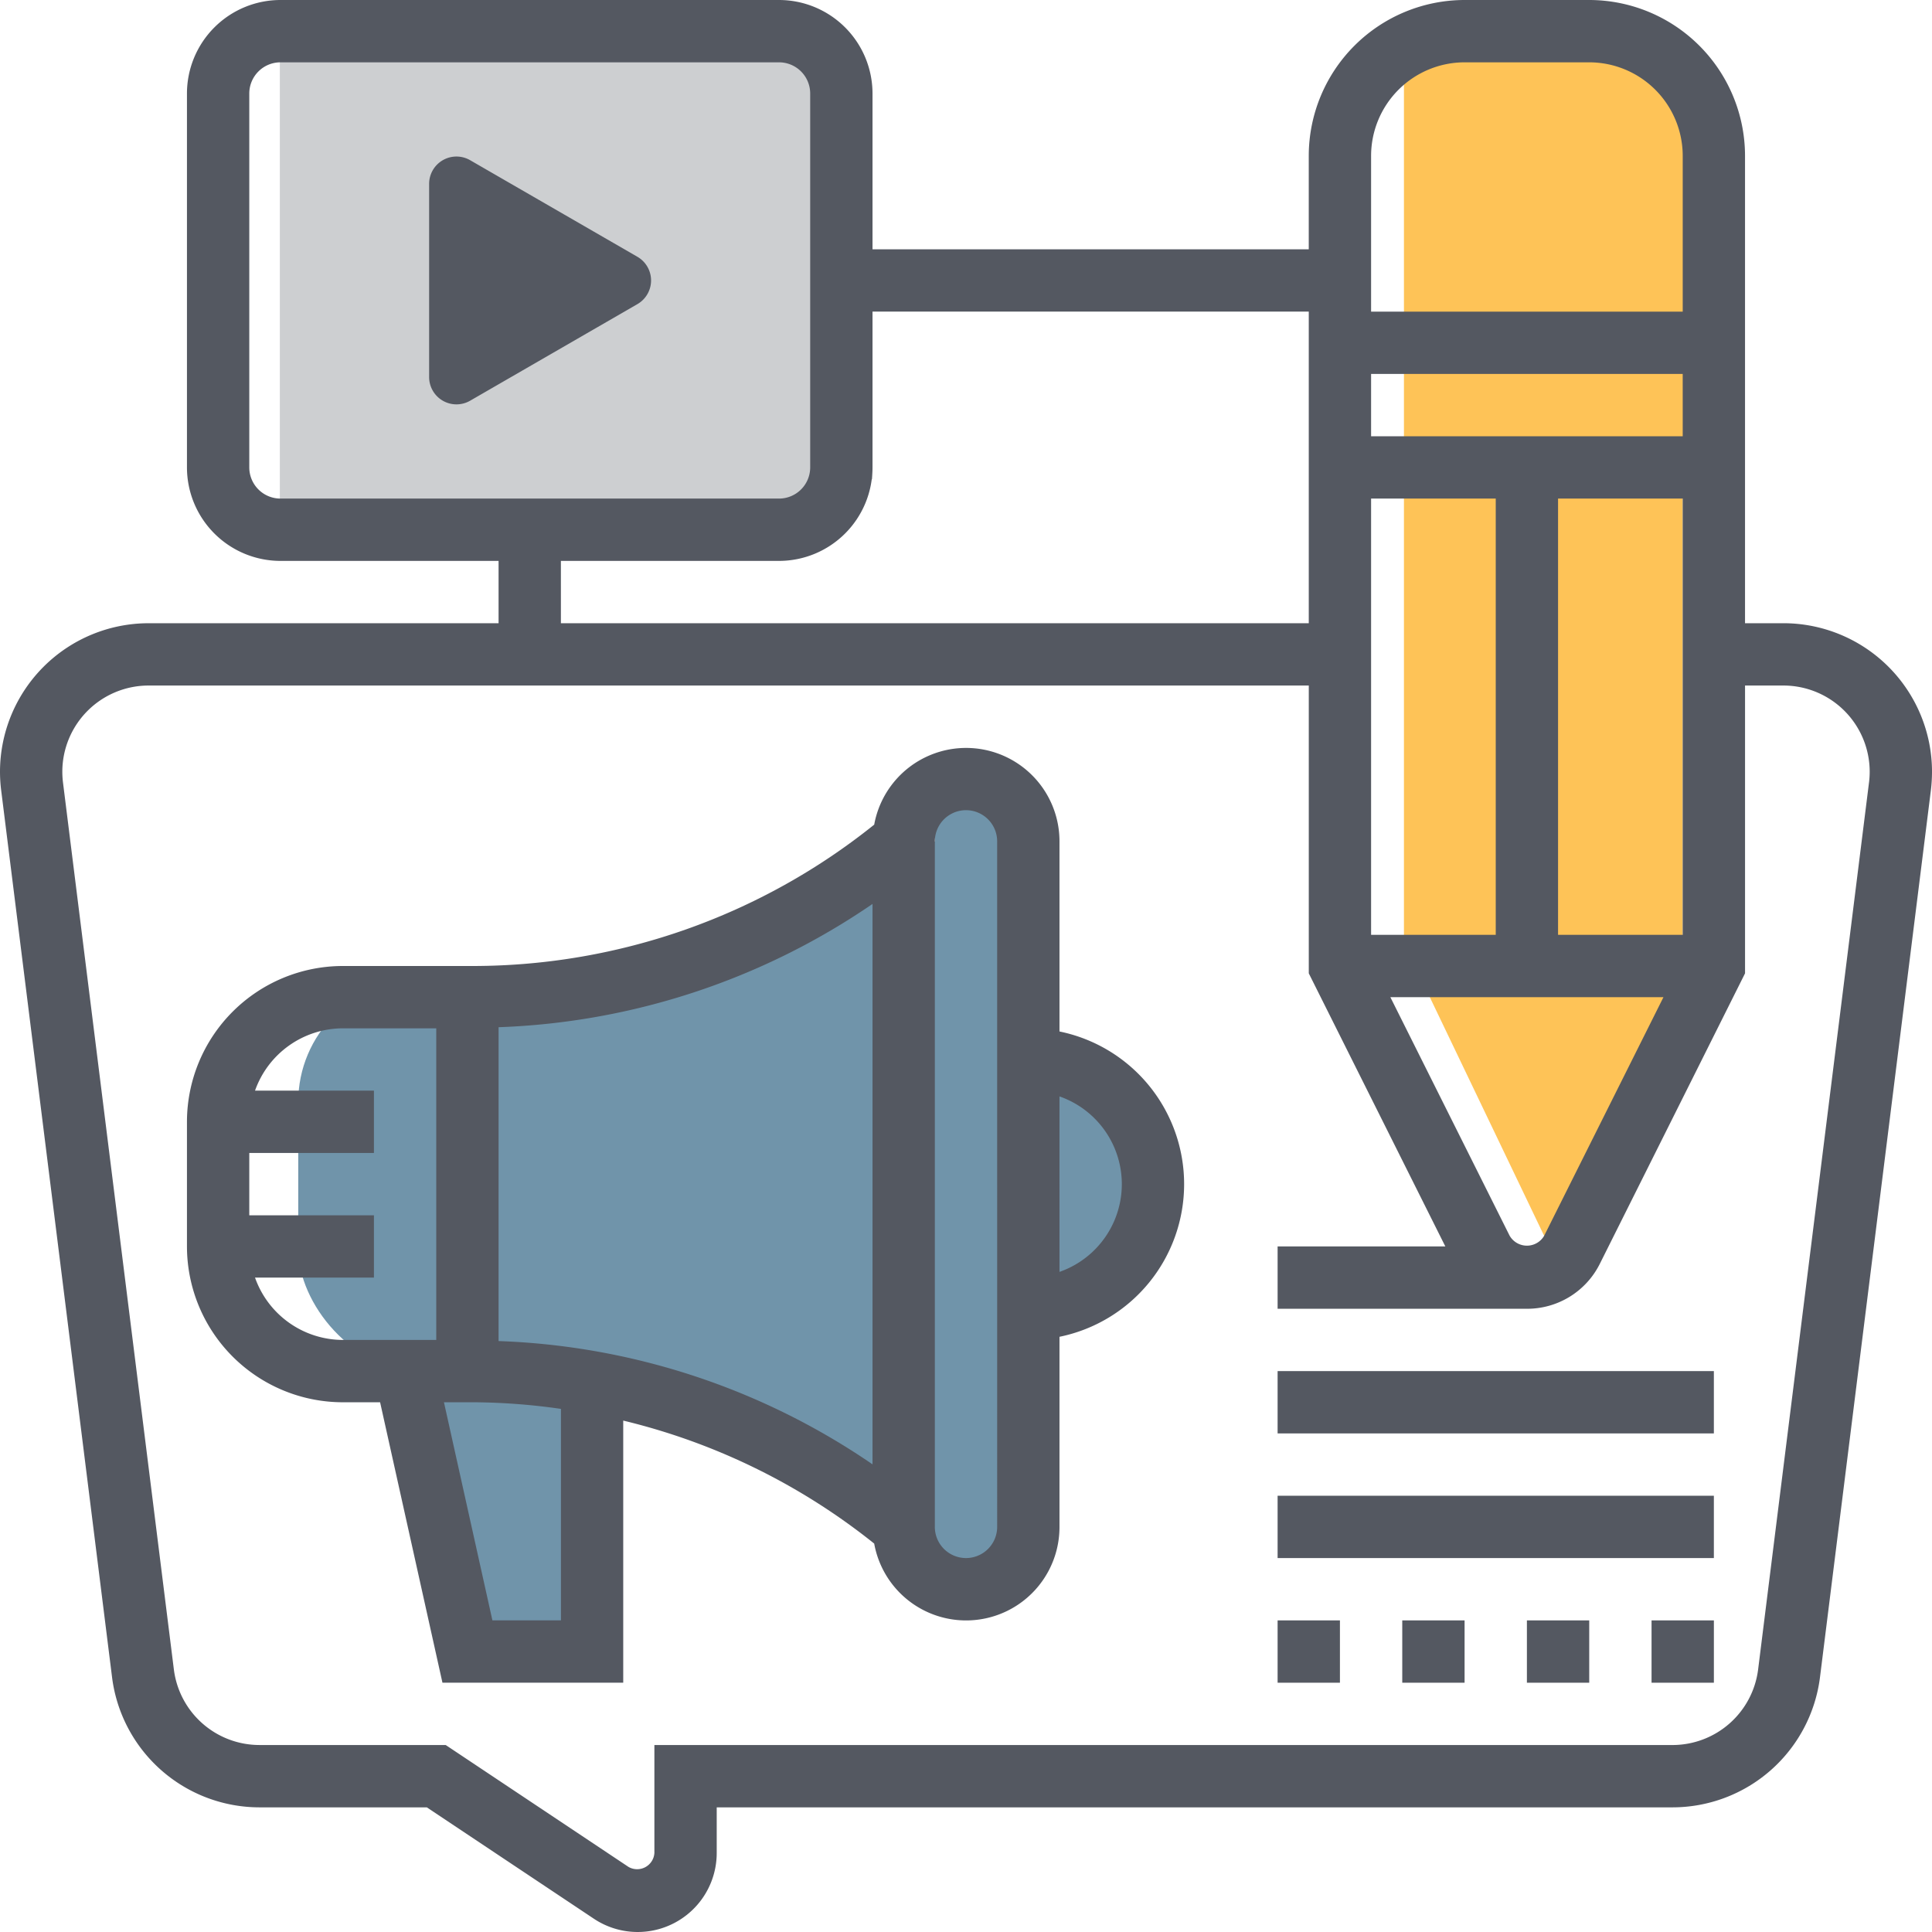 <?xml version="1.0" encoding="UTF-8"?> <svg xmlns="http://www.w3.org/2000/svg" width="144.084" height="144.084" viewBox="0 0 144.084 144.084"><defs><style>.a{fill:#fec357;}.b{fill:#7094aa;}.c{fill:#cdcfd1;}.d{fill:#545861;}</style></defs><polygon class="a" points="104.703 34.859 104.703 71.317 100.773 71.317 100.773 72.042 101.213 72.799 106.013 73.075 115.158 92.163 114.946 93.062 119.594 89.03 125.493 73.324 125.493 34.859 104.703 34.859"></polygon><rect class="b" x="22.242" y="73.075" width="19.588" height="29.172" rx="9.103"></rect><polygon class="b" points="35.303 75.673 30.962 103.305 35.145 123.169 44.274 123.169 44.274 104.577 53.032 106.004 65.07 111.549 69.718 117.325 73.324 118.606 75.46 116.197 77.382 109.207 77.382 97.674 81.338 95.269 84.644 91.693 85.499 86.994 83.662 81.768 77.382 79.304 77.382 69.718 76.741 62.43 74.366 58.158 69.718 58.158 69.718 62.746 56.236 69.718 40.857 74.366 35.303 75.673"></polygon><polygon class="c" points="20.869 3.691 20.869 39.148 57.083 39.148 65.07 35.731 61.875 3.691 20.869 3.691"></polygon><rect class="a" x="104.703" y="25.264" width="22.157" height="9.595"></rect><polygon class="a" points="104.703 3.691 104.703 25.264 126.86 25.264 126.86 11.62 123.627 3.691 104.703 3.691"></polygon><path class="d" d="M135.966,49.437h-2.868V14.578a11.633,11.633,0,0,0-11.62-11.62h-9.296a11.633,11.633,0,0,0-11.62,11.62v6.972H68.028V9.93a6.98,6.98,0,0,0-6.972-6.972H23.873A6.98,6.98,0,0,0,16.901,9.93V37.817a6.98,6.98,0,0,0,6.972,6.972H40.141v4.648H14.034A11.088,11.088,0,0,0,2.958,60.513a11.278,11.278,0,0,0,.086,1.373l8.271,66.16a11.089,11.089,0,0,0,10.988,9.7H34.789L47.25,146.054a5.893,5.893,0,0,0,9.159-4.906v-3.402h71.289a11.091,11.091,0,0,0,10.99-9.7l8.271-66.158a11.837,11.837,0,0,0,.084-1.376,11.088,11.088,0,0,0-11.076-11.076Zm-20.42,45.684-8.898-17.797h20.367l-8.898,17.797a1.49,1.49,0,0,1-2.57,0ZM128.451,35.493H105.211V30.845h23.239ZM105.211,72.676V40.141h9.296V72.676Zm23.239,0h-9.296V40.141h9.296Zm-16.267-65.07h9.296a6.98,6.98,0,0,1,6.972,6.972v11.62H105.211v-11.62A6.98,6.98,0,0,1,112.183,7.606ZM21.549,37.817V9.93a2.326,2.326,0,0,1,2.324-2.324H61.056A2.326,2.326,0,0,1,63.38,9.93V37.817a2.326,2.326,0,0,1-2.324,2.324H23.873A2.326,2.326,0,0,1,21.549,37.817Zm23.239,6.972H61.056a6.98,6.98,0,0,0,6.972-6.972v-11.62h32.535V49.437H44.789Zm97.557,16.518-8.271,66.16a6.44,6.44,0,0,1-6.377,5.631H51.761v8.05a1.289,1.289,0,0,1-1.936,1.036l-13.628-9.087H22.302a6.438,6.438,0,0,1-6.377-5.629L7.655,61.307a6.501,6.501,0,0,1-.049-.795,6.434,6.434,0,0,1,6.428-6.428h86.53V75.548l10.184,20.367H98.239v4.648H116.831a6.056,6.056,0,0,0,5.443-3.363l10.825-21.652V54.084h2.868a6.434,6.434,0,0,1,6.428,6.428,6.521,6.521,0,0,1-.049.795Z" transform="translate(-2.958 -2.958)"></path><path class="d" d="M81.972,79.883V65.704a6.965,6.965,0,0,0-13.818-1.246A47.871,47.871,0,0,1,38.256,75h-9.735a11.633,11.633,0,0,0-11.62,11.62v9.296a11.633,11.633,0,0,0,11.62,11.62h2.784l4.65,20.915H49.437v-19.549a47.834,47.834,0,0,1,18.717,9.173,6.964,6.964,0,0,0,13.818-1.243V102.653a11.62,11.62,0,0,0,0-22.77Zm-41.831-.318a52.56,52.56,0,0,0,27.887-9.194v41.794a52.541,52.541,0,0,0-27.887-9.194ZM21.977,98.239h8.868V93.591H21.549V88.944h9.296V84.296H21.977a6.962,6.962,0,0,1,6.544-4.648H35.493v23.239H28.521A6.962,6.962,0,0,1,21.977,98.239Zm22.812,25.563h-5.108L36.067,107.535h2.192a47.468,47.468,0,0,1,6.533.495v15.773Zm32.535-6.972a2.324,2.324,0,1,1-4.648,0V65.704a2.324,2.324,0,0,1,4.648,0Zm4.648-19.019V84.726a6.929,6.929,0,0,1,0,13.086Z" transform="translate(-2.958 -2.958)"></path><path class="d" d="M98.239,105.211h32.535v4.648H98.239Z" transform="translate(-2.958 -2.958)"></path><path class="d" d="M98.239,114.507h32.535v4.648H98.239Z" transform="translate(-2.958 -2.958)"></path><path class="d" d="M126.127,123.803h4.648v4.648h-4.648Z" transform="translate(-2.958 -2.958)"></path><path class="d" d="M116.831,123.803h4.648v4.648h-4.648Z" transform="translate(-2.958 -2.958)"></path><path class="d" d="M107.535,123.803h4.648v4.648h-4.648Z" transform="translate(-2.958 -2.958)"></path><path class="d" d="M98.239,123.803h4.648v4.648H98.239Z" transform="translate(-2.958 -2.958)"></path><path class="d" d="M50.494,22.108,38.019,14.905a2.039,2.039,0,0,0-3.058,1.766V31.076a2.039,2.039,0,0,0,3.058,1.766L50.494,25.639A2.039,2.039,0,0,0,50.494,22.108Z" transform="translate(-2.958 -2.958)"></path></svg> 